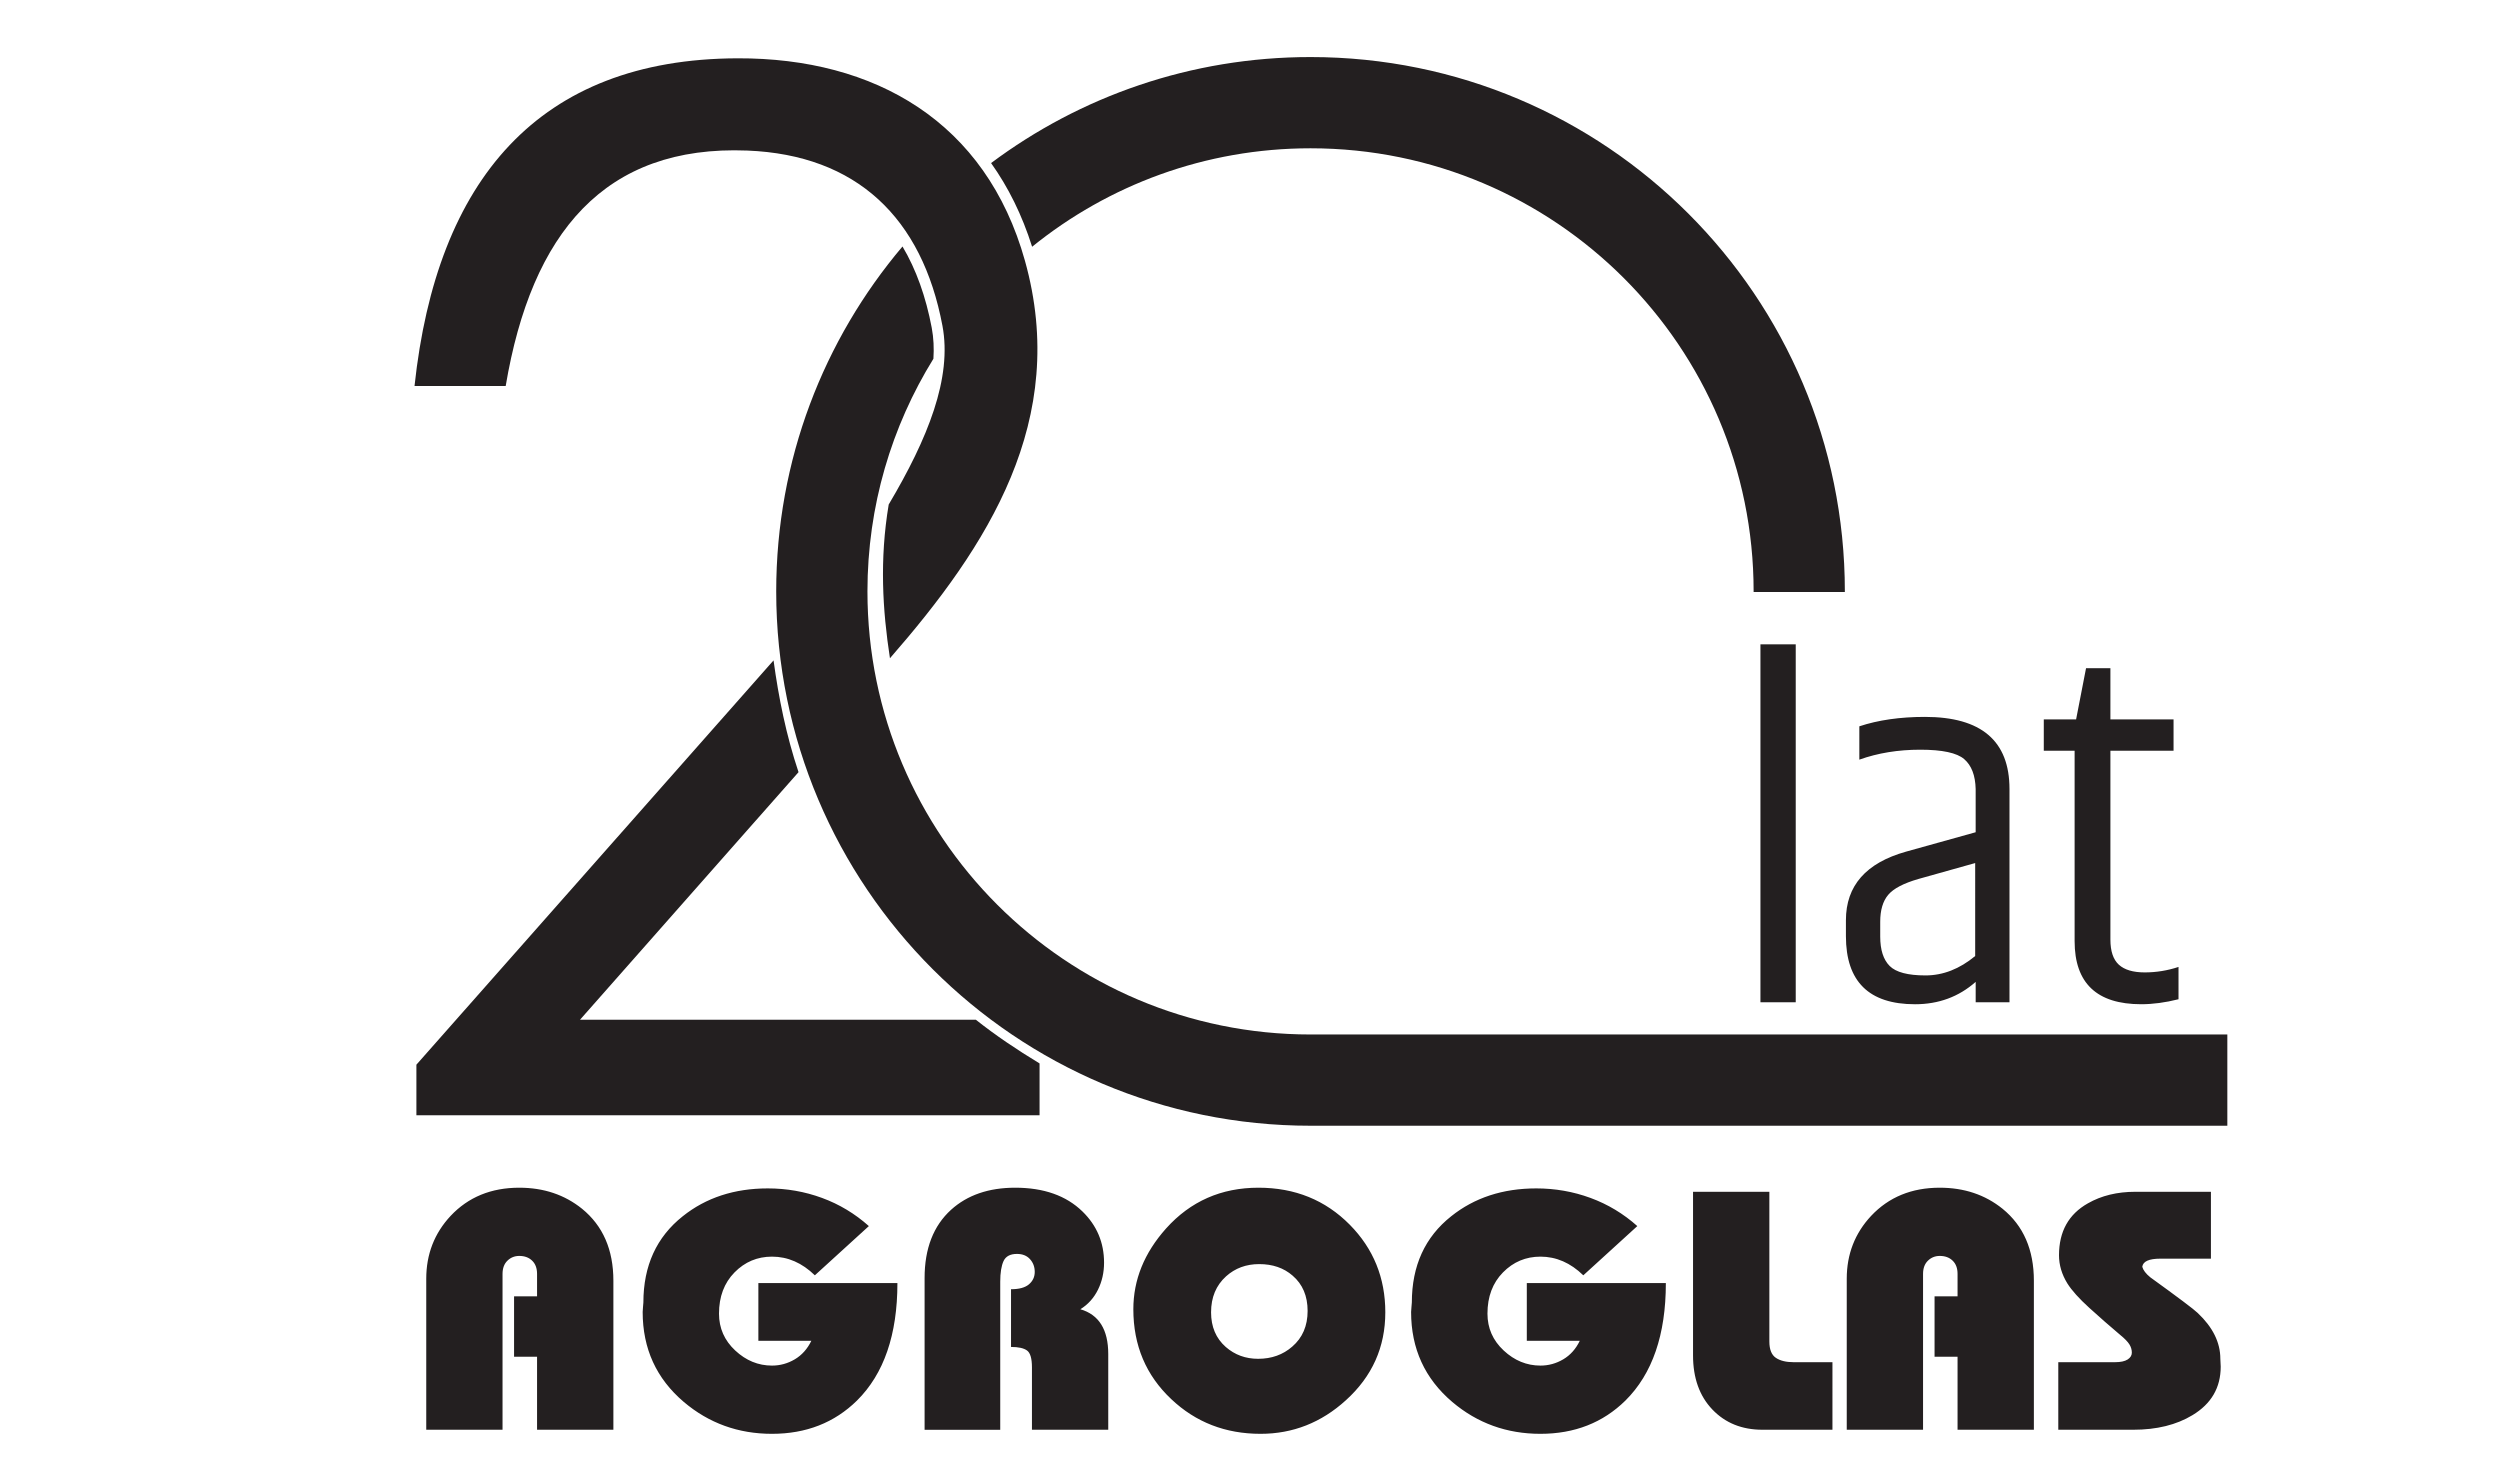 <svg xmlns="http://www.w3.org/2000/svg" xmlns:xlink="http://www.w3.org/1999/xlink" id="Warstwa_1" x="0px" y="0px" width="136px" height="80px" viewBox="0 0 136 80" xml:space="preserve"><g> <path fill-rule="evenodd" clip-rule="evenodd" fill="#231F20" d="M22.55,20.997c1.653,0,3.307,0,4.96,0 c1.407-8.349,5.39-13.115,13.146-12.806c5.944,0.237,9.507,3.654,10.613,9.532c0.533,2.832-0.789,6.125-2.924,9.723 c-0.501,2.998-0.337,5.729,0.068,8.363c5.324-6.101,9.766-12.957,7.344-21.622C53.644,6.629,47.601,3.148,40.118,3.172 C29.302,3.207,23.751,9.785,22.55,20.997"></path> <path fill-rule="evenodd" clip-rule="evenodd" fill="#231F20" d="M42.081,35.925c0.277,2.035,0.685,4.063,1.359,6.08L31.552,55.474 h21.535c1.058,0.841,2.227,1.626,3.465,2.377v2.819H22.652v-2.751C29.129,50.588,35.605,43.256,42.081,35.925"></path> <path fill-rule="evenodd" clip-rule="evenodd" fill="#231F20" d="M50.778,19.516c-2.275,3.678-3.589,8.014-3.589,12.656 c0,13.31,10.794,24.104,24.104,24.104h16.249h33.625v4.964H71.293c-16.051,0-29.067-13.017-29.067-29.068 c0-7.151,2.585-13.699,6.87-18.763c0.743,1.249,1.271,2.731,1.591,4.424C50.791,18.388,50.814,18.953,50.778,19.516 M71.293,3.104 c16.051,0,29.067,13.017,29.067,29.067v0.034h-4.964l0.001-0.034c0-13.31-10.794-24.104-24.104-24.104 c-5.737,0-11.007,2.007-15.146,5.356c-0.545-1.728-1.299-3.244-2.232-4.552C58.762,5.249,64.777,3.104,71.293,3.104z"></path> <path fill="#231F20" d="M114.806,36.349v2.785h3.435v1.705h-3.435v10.275c0,0.631,0.153,1.087,0.459,1.366 c0.307,0.279,0.775,0.419,1.407,0.419c0.63,0,1.243-0.1,1.839-0.298v1.758c-0.722,0.181-1.397,0.271-2.028,0.271 c-2.416,0-3.624-1.145-3.624-3.435V40.839h-1.677v-1.705h1.758l0.541-2.785H114.806z M104.719,38.999 c3.064,0,4.597,1.307,4.597,3.922v11.602h-1.839v-1.109c-0.919,0.812-2.019,1.217-3.299,1.217c-2.506,0-3.76-1.234-3.76-3.705 V50.06c0-1.875,1.091-3.118,3.272-3.731l3.786-1.055v-2.353c-0.018-0.739-0.225-1.28-0.622-1.623 c-0.396-0.343-1.194-0.514-2.393-0.514c-1.199,0-2.304,0.18-3.313,0.541v-1.813C102.176,39.171,103.366,38.999,104.719,38.999z M102.284,50.141v0.812c0,0.722,0.172,1.253,0.514,1.596c0.343,0.343,0.992,0.514,1.947,0.514c0.956,0,1.857-0.352,2.705-1.055 V46.95l-3.083,0.865c-0.812,0.234-1.361,0.522-1.65,0.865C102.429,49.023,102.284,49.51,102.284,50.141z M95.768,35.051h1.92 v19.472h-1.92V35.051z"></path> <path fill-rule="evenodd" clip-rule="evenodd" fill="#231F20" d="M111.971,77.778v-3.675h3.09c0.304,0,0.531-0.05,0.683-0.147 c0.152-0.099,0.228-0.222,0.228-0.37c0-0.16-0.044-0.311-0.133-0.452c-0.088-0.142-0.252-0.311-0.493-0.508 c-0.568-0.48-1.131-0.973-1.687-1.478s-0.954-0.947-1.194-1.329c-0.304-0.493-0.455-1.004-0.455-1.533 c0-1.293,0.524-2.234,1.573-2.825c0.733-0.419,1.593-0.628,2.579-0.628h4.113v3.638h-2.749c-0.619,0-0.947,0.147-0.986,0.443 c0.051,0.185,0.196,0.376,0.437,0.572c1.517,1.096,2.376,1.742,2.578,1.939c0.822,0.775,1.232,1.606,1.232,2.493l0.02,0.425 c0,1.145-0.512,2.024-1.536,2.641c-0.872,0.529-1.946,0.794-3.223,0.794H111.971z M100.463,77.778v-8.218 c0-1.33,0.442-2.469,1.327-3.417c0.961-1.021,2.205-1.532,3.734-1.532c1.327,0,2.465,0.382,3.413,1.145 c1.138,0.924,1.706,2.229,1.706,3.915v8.107h-4.152v-3.971h-1.251v-3.287h1.251v-1.219c0-0.308-0.088-0.548-0.266-0.72 c-0.177-0.173-0.41-0.259-0.701-0.259c-0.253,0-0.468,0.086-0.645,0.259c-0.177,0.172-0.265,0.412-0.265,0.72v8.477H100.463z M99.686,77.778h-3.811c-1.112,0-2.02-0.366-2.721-1.099s-1.053-1.715-1.053-2.945v-8.901h4.152v8.144 c0,0.432,0.117,0.727,0.351,0.887c0.234,0.16,0.56,0.24,0.977,0.24h2.104V77.778z M85.94,72.94h-2.882v-3.14h7.564 c0,2.807-0.733,4.937-2.199,6.39C87.198,77.396,85.656,78,83.798,78c-1.832,0-3.432-0.579-4.797-1.736 c-1.491-1.268-2.237-2.899-2.237-4.894c0-0.062,0.007-0.153,0.02-0.276c0.013-0.124,0.02-0.204,0.02-0.24 c0-1.995,0.714-3.559,2.142-4.69c1.265-1.01,2.807-1.515,4.626-1.515c1.024,0,2.007,0.172,2.948,0.517s1.792,0.856,2.55,1.533 l-2.938,2.678c-0.695-0.678-1.473-1.016-2.332-1.016c-0.796,0-1.476,0.286-2.038,0.858s-0.844,1.32-0.844,2.244 c0,0.787,0.294,1.456,0.882,2.004s1.255,0.821,2,0.821c0.442,0,0.856-0.114,1.242-0.342S85.726,73.383,85.94,72.94z M65.882,71.389 c0,0.788,0.266,1.416,0.797,1.884c0.493,0.431,1.08,0.646,1.763,0.646c0.733,0,1.353-0.222,1.858-0.665 c0.556-0.48,0.834-1.126,0.834-1.939c0-0.813-0.271-1.452-0.815-1.92c-0.48-0.419-1.087-0.628-1.82-0.628 c-0.707,0-1.308,0.222-1.801,0.665C66.154,69.924,65.882,70.576,65.882,71.389z M61.654,71.223c0-1.601,0.594-3.065,1.782-4.396 c1.327-1.478,3.002-2.216,5.024-2.216c1.984,0,3.64,0.671,4.967,2.013c1.289,1.306,1.934,2.894,1.934,4.765 c0,1.896-0.714,3.49-2.143,4.783C71.879,77.391,70.331,78,68.574,78c-1.908,0-3.526-0.628-4.854-1.884 C62.344,74.823,61.654,73.192,61.654,71.223z M50.298,77.778v-8.255c0-1.601,0.48-2.838,1.441-3.712c0.885-0.8,2.047-1.2,3.488-1.2 c1.555,0,2.774,0.431,3.659,1.293c0.783,0.763,1.175,1.692,1.175,2.788c0,0.529-0.11,1.02-0.331,1.468 c-0.222,0.45-0.541,0.804-0.958,1.063c1.012,0.295,1.517,1.107,1.517,2.438v4.118h-4.151v-3.397c0-0.48-0.089-0.785-0.266-0.914 c-0.177-0.13-0.468-0.194-0.872-0.194v-3.14c0.442,0,0.768-0.089,0.977-0.268c0.208-0.179,0.313-0.403,0.313-0.674 c0-0.271-0.085-0.502-0.256-0.692c-0.171-0.191-0.407-0.287-0.711-0.287c-0.366,0-0.61,0.13-0.73,0.389 c-0.119,0.258-0.18,0.634-0.18,1.126v8.052H50.298z M44.137,72.94h-2.882v-3.14h7.564c0,2.807-0.733,4.937-2.199,6.39 C45.395,77.396,43.852,78,41.994,78c-1.833,0-3.432-0.579-4.797-1.736c-1.491-1.268-2.236-2.899-2.236-4.894 c0-0.062,0.006-0.153,0.019-0.276c0.013-0.124,0.02-0.204,0.02-0.24c0-1.995,0.714-3.559,2.142-4.69 c1.264-1.01,2.806-1.515,4.626-1.515c1.024,0,2.007,0.172,2.948,0.517s1.792,0.856,2.55,1.533l-2.938,2.678 c-0.695-0.678-1.473-1.016-2.332-1.016c-0.796,0-1.476,0.286-2.038,0.858s-0.844,1.32-0.844,2.244c0,0.787,0.294,1.456,0.882,2.004 s1.254,0.821,2,0.821c0.442,0,0.856-0.114,1.242-0.342C43.621,73.719,43.922,73.383,44.137,72.94z M23.188,77.778v-8.218 c0-1.33,0.442-2.469,1.327-3.417c0.96-1.021,2.205-1.532,3.734-1.532c1.327,0,2.465,0.382,3.413,1.145 c1.137,0.924,1.706,2.229,1.706,3.915v8.107h-4.152v-3.971h-1.251v-3.287h1.251v-1.219c0-0.308-0.088-0.548-0.266-0.72 c-0.177-0.173-0.41-0.259-0.701-0.259c-0.253,0-0.468,0.086-0.645,0.259c-0.177,0.172-0.266,0.412-0.266,0.72v8.477H23.188z"></path></g></svg>